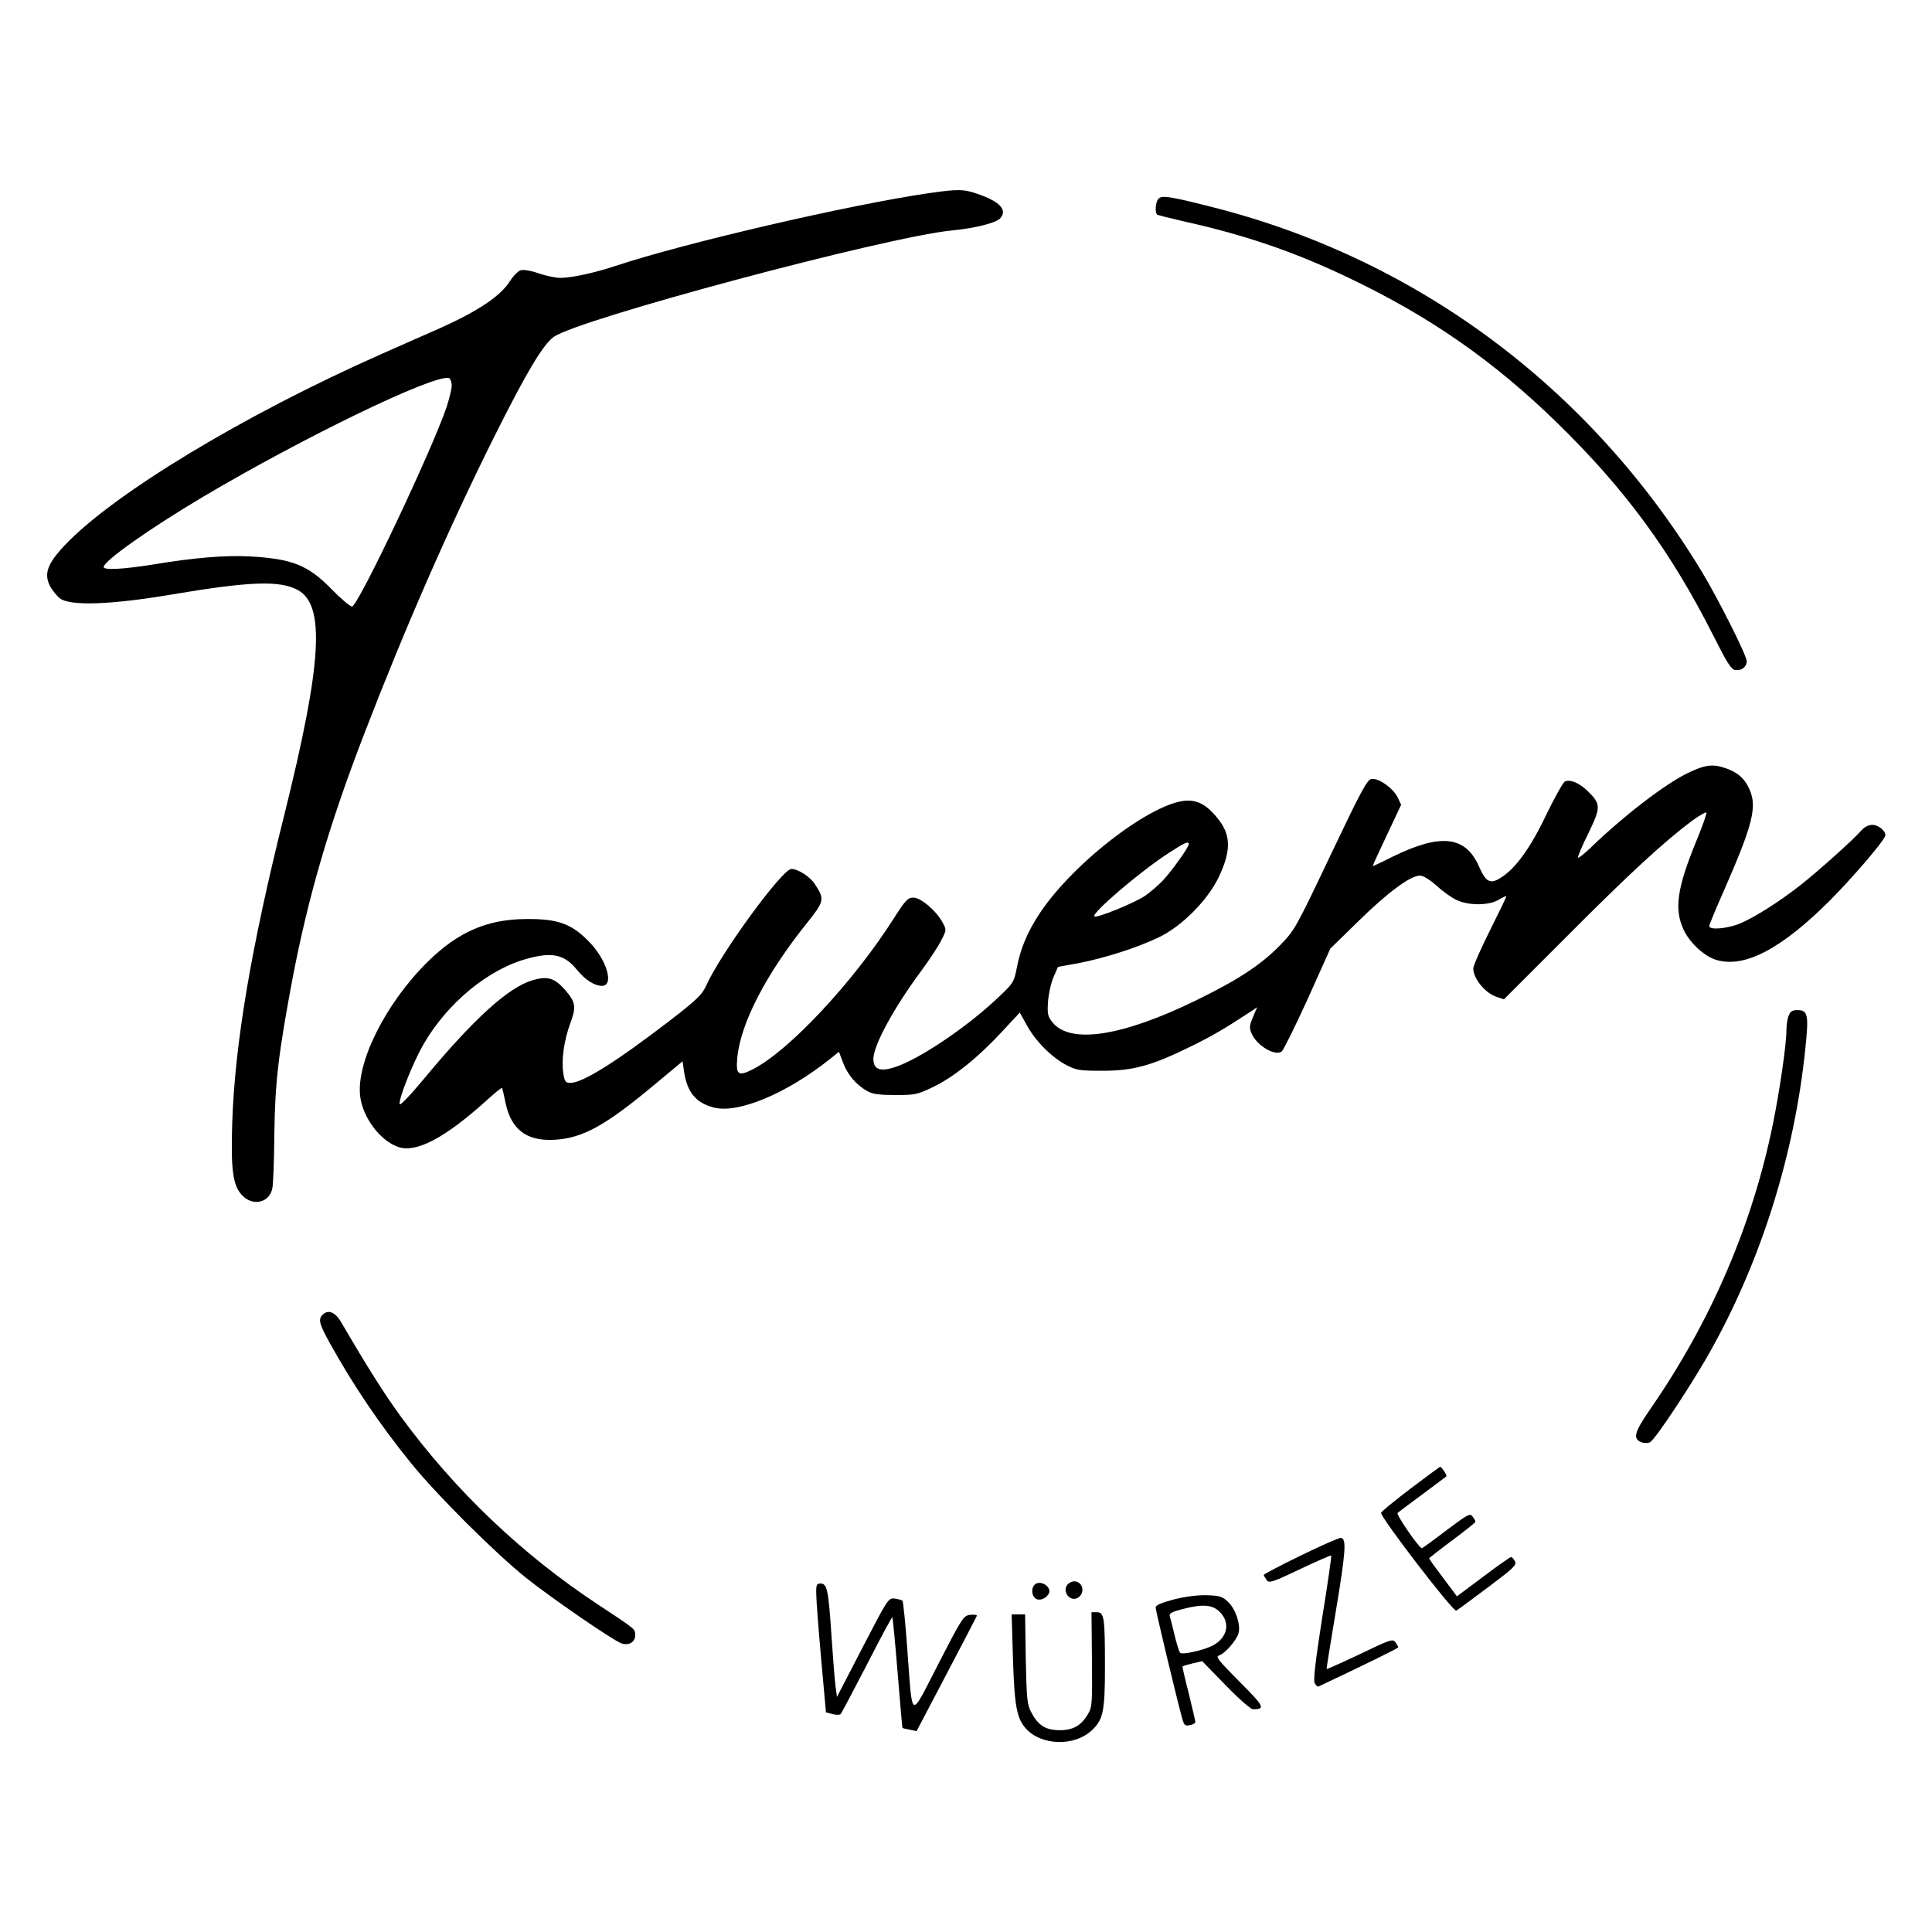<?xml version="1.0" standalone="no"?>
<!DOCTYPE svg PUBLIC "-//W3C//DTD SVG 20010904//EN"
 "http://www.w3.org/TR/2001/REC-SVG-20010904/DTD/svg10.dtd">
<svg version="1.0" xmlns="http://www.w3.org/2000/svg"
 width="876pt" height="876pt" viewBox="0 0 876 876"
 preserveAspectRatio="xMidYMid meet">
<g transform="translate(0,876) scale(0.1,-0.1)"
fill="#000000" stroke="none">
<path d="M4210 7884 c-361 -53 -1104 -225 -1420 -330 -93 -31 -199 -54 -249
-54 -21 0 -64 9 -97 20 -32 12 -69 18 -82 15 -12 -3 -35 -26 -50 -50 -42 -67
-145 -136 -317 -213 -49 -22 -169 -74 -265 -117 -626 -277 -1219 -636 -1438
-869 -77 -82 -93 -127 -66 -182 11 -21 32 -47 47 -58 47 -34 229 -28 497 17
360 61 495 66 578 23 128 -66 113 -330 -59 -1021 -150 -600 -224 -1036 -236
-1395 -7 -217 3 -288 47 -332 49 -49 123 -30 135 35 4 18 8 129 9 247 3 233
18 358 81 696 72 377 166 700 325 1113 182 473 384 936 591 1351 145 290 220
416 269 452 109 80 1508 454 1805 483 105 10 201 34 220 55 34 38 -1 76 -103
111 -63 22 -90 22 -222 3z m-2162 -866 c2 -14 -9 -61 -23 -103 -65 -194 -402
-905 -429 -905 -9 0 -51 36 -94 80 -106 108 -177 136 -367 147 -116 6 -251 -5
-450 -38 -128 -20 -215 -25 -215 -10 0 27 206 173 450 318 459 272 1045 555
1115 539 6 -1 11 -14 13 -28z"/>
<path d="M5253 7859 c-14 -14 -18 -65 -5 -73 4 -2 60 -16 125 -31 278 -62 505
-140 753 -260 360 -172 650 -375 932 -650 311 -303 518 -585 712 -970 61 -121
80 -151 98 -153 28 -4 52 14 52 40 0 26 -131 286 -205 408 -507 836 -1297
1421 -2230 1654 -182 46 -217 51 -232 35z"/>
<path d="M7655 5256 c-103 -49 -292 -194 -442 -339 -29 -28 -55 -48 -58 -46
-3 3 18 52 46 109 58 119 58 134 0 191 -38 38 -79 56 -105 46 -8 -3 -46 -71
-85 -151 -72 -152 -140 -245 -208 -287 -46 -29 -66 -18 -96 50 -61 141 -173
154 -392 47 -49 -25 -90 -44 -91 -43 -1 1 28 64 64 140 l65 138 -16 34 c-20
41 -86 88 -118 83 -20 -2 -48 -55 -185 -343 -158 -332 -163 -342 -230 -411
-87 -89 -189 -156 -379 -249 -338 -165 -574 -201 -654 -99 -20 25 -23 37 -19
94 3 36 14 86 25 110 l20 46 94 17 c118 23 262 69 359 115 106 49 225 169 276
275 59 125 56 196 -12 275 -43 51 -81 72 -128 72 -152 0 -516 -277 -671 -510
-56 -84 -89 -163 -105 -250 -12 -61 -16 -69 -79 -128 -131 -126 -333 -265
-450 -312 -84 -33 -121 -24 -121 29 1 62 92 230 215 396 37 50 78 112 92 140
25 48 25 49 7 82 -28 53 -99 113 -132 113 -26 0 -36 -11 -86 -89 -184 -291
-479 -607 -644 -690 -65 -33 -76 -24 -69 53 15 157 130 379 316 611 79 99 81
107 36 176 -22 34 -76 69 -107 69 -41 0 -324 -387 -388 -533 -17 -37 -44 -63
-162 -154 -245 -188 -396 -283 -452 -283 -22 0 -26 6 -32 45 -9 61 3 146 32
226 28 76 24 95 -25 152 -47 53 -78 62 -145 43 -110 -32 -267 -174 -495 -449
-60 -72 -107 -122 -109 -113 -5 23 60 187 107 269 110 191 297 345 478 392
109 29 163 16 218 -51 38 -47 81 -74 114 -74 57 0 23 118 -59 201 -78 80 -140
103 -280 102 -179 0 -312 -57 -452 -195 -189 -187 -323 -454 -305 -608 12 -98
91 -203 174 -231 82 -27 213 43 402 214 35 32 65 56 67 54 2 -2 8 -28 14 -57
24 -129 95 -185 223 -178 129 7 232 64 457 252 l125 104 7 -49 c14 -91 53
-139 132 -160 109 -31 333 62 530 220 l40 32 19 -50 c20 -54 60 -101 111 -129
23 -13 55 -17 126 -17 88 0 100 2 170 36 94 45 206 135 312 250 l82 88 31 -56
c38 -71 111 -145 178 -181 48 -25 61 -27 167 -27 138 0 222 23 399 110 98 48
151 79 279 163 l22 15 -19 -45 c-16 -38 -17 -49 -6 -74 23 -55 108 -105 137
-81 8 7 61 114 118 239 l102 227 127 124 c131 129 236 207 279 207 15 0 44
-18 76 -46 28 -26 69 -55 91 -65 56 -26 148 -25 191 2 19 11 34 18 34 15 0 -4
-34 -74 -75 -156 -41 -82 -75 -159 -75 -171 0 -46 54 -112 106 -129 l33 -11
293 293 c279 280 436 424 562 518 32 23 60 39 63 36 3 -3 -17 -60 -45 -128
-88 -214 -102 -310 -58 -404 26 -56 91 -118 144 -135 128 -42 299 47 523 272
98 99 234 257 246 287 8 20 -27 52 -58 52 -17 0 -36 -10 -51 -27 -31 -37 -196
-185 -278 -249 -92 -72 -205 -144 -270 -171 -58 -24 -140 -31 -140 -12 0 6 30
79 67 162 131 299 151 379 115 459 -21 48 -55 78 -111 96 -55 19 -92 14 -166
-22z m-2265 -324 c0 -14 -79 -124 -118 -165 -21 -22 -56 -52 -79 -68 -46 -32
-222 -104 -231 -94 -14 14 205 201 332 284 78 51 96 59 96 43z"/>
<path d="M8110 4154 c-6 -14 -10 -43 -10 -64 0 -64 -29 -265 -60 -420 -93
-461 -281 -900 -558 -1300 -73 -106 -80 -134 -38 -150 11 -4 29 -4 38 1 25 14
203 283 285 434 223 405 369 875 418 1344 17 160 13 181 -36 181 -22 0 -32 -6
-39 -26z"/>
<path d="M1462 2798 c-20 -20 -14 -42 33 -127 106 -191 226 -369 367 -543 116
-144 381 -408 523 -522 114 -91 390 -281 432 -297 33 -12 63 5 63 36 0 30 5
25 -169 140 -344 227 -648 516 -895 854 -73 100 -150 222 -268 424 -28 49 -60
61 -86 35z"/>
<path d="M6395 2010 c-71 -54 -131 -103 -133 -109 -6 -17 328 -452 341 -444 7
4 72 52 144 106 116 87 131 101 122 118 -5 10 -13 19 -18 19 -4 0 -61 -40
-126 -89 l-119 -89 -63 84 c-35 46 -63 85 -63 88 0 2 47 39 105 82 58 43 105
81 105 84 0 4 -6 14 -13 24 -11 16 -22 10 -119 -63 -59 -45 -109 -81 -111 -81
-12 0 -118 153 -110 160 4 4 55 42 113 85 58 43 106 79 108 81 5 3 -22 44 -28
43 -3 0 -63 -45 -135 -99z"/>
<path d="M5898 1707 c-93 -45 -168 -85 -168 -88 0 -3 6 -13 13 -23 11 -15 23
-12 151 49 76 36 140 64 142 62 2 -2 -16 -129 -41 -282 -31 -199 -41 -284 -34
-297 6 -10 13 -17 17 -15 214 101 361 173 362 178 0 3 -6 13 -13 23 -12 16
-24 12 -161 -54 -82 -39 -150 -69 -151 -68 -1 2 18 120 42 263 45 271 49 329
23 332 -8 1 -90 -35 -182 -80z"/>
<path d="M4697 1579 c-23 -13 -22 -56 2 -69 25 -13 67 19 58 43 -9 24 -40 37
-60 26z"/>
<path d="M4840 1575 c-26 -32 13 -81 48 -59 34 22 22 74 -18 74 -10 0 -23 -7
-30 -15z"/>
<path d="M3701 1533 c0 -27 10 -158 22 -292 l22 -245 30 -8 c16 -4 33 -4 37 0
3 4 57 105 119 225 61 120 113 216 115 214 2 -2 13 -115 24 -252 11 -136 21
-249 22 -250 2 -1 17 -5 34 -8 l30 -6 135 257 c74 141 136 260 138 265 2 5
-11 7 -29 5 -31 -3 -36 -10 -145 -222 -132 -255 -116 -262 -141 64 -8 118 -19
218 -22 222 -4 3 -20 8 -36 10 -28 3 -31 -2 -145 -222 l-116 -224 -6 44 c-4
25 -12 131 -19 235 -14 209 -20 235 -50 235 -17 0 -20 -6 -19 -47z"/>
<path d="M5323 1508 c-59 -16 -83 -26 -83 -37 0 -14 90 -391 120 -502 9 -32
13 -36 35 -31 14 2 25 9 25 14 0 5 -14 63 -30 130 -17 66 -30 121 -28 123 2 1
22 7 46 13 l43 10 106 -109 c58 -60 114 -109 124 -109 58 0 52 12 -61 125 -98
99 -110 114 -92 119 27 9 80 70 88 102 10 38 -14 109 -47 140 -26 25 -38 29
-97 31 -43 1 -97 -6 -149 -19z m208 -57 c50 -51 34 -119 -36 -154 -44 -21
-135 -41 -144 -31 -5 5 -16 41 -25 79 -9 39 -19 77 -22 86 -4 13 8 20 53 32
96 25 140 22 174 -12z"/>
<path d="M4951 1236 c2 -195 1 -216 -17 -246 -31 -54 -68 -75 -129 -75 -64 0
-98 22 -129 81 -19 35 -21 60 -25 242 l-3 202 -31 0 -30 0 6 -203 c7 -215 17
-269 60 -316 70 -76 217 -80 296 -8 53 49 61 86 61 288 0 225 -3 249 -37 249
l-24 0 2 -214z"/>
</g>
</svg>
